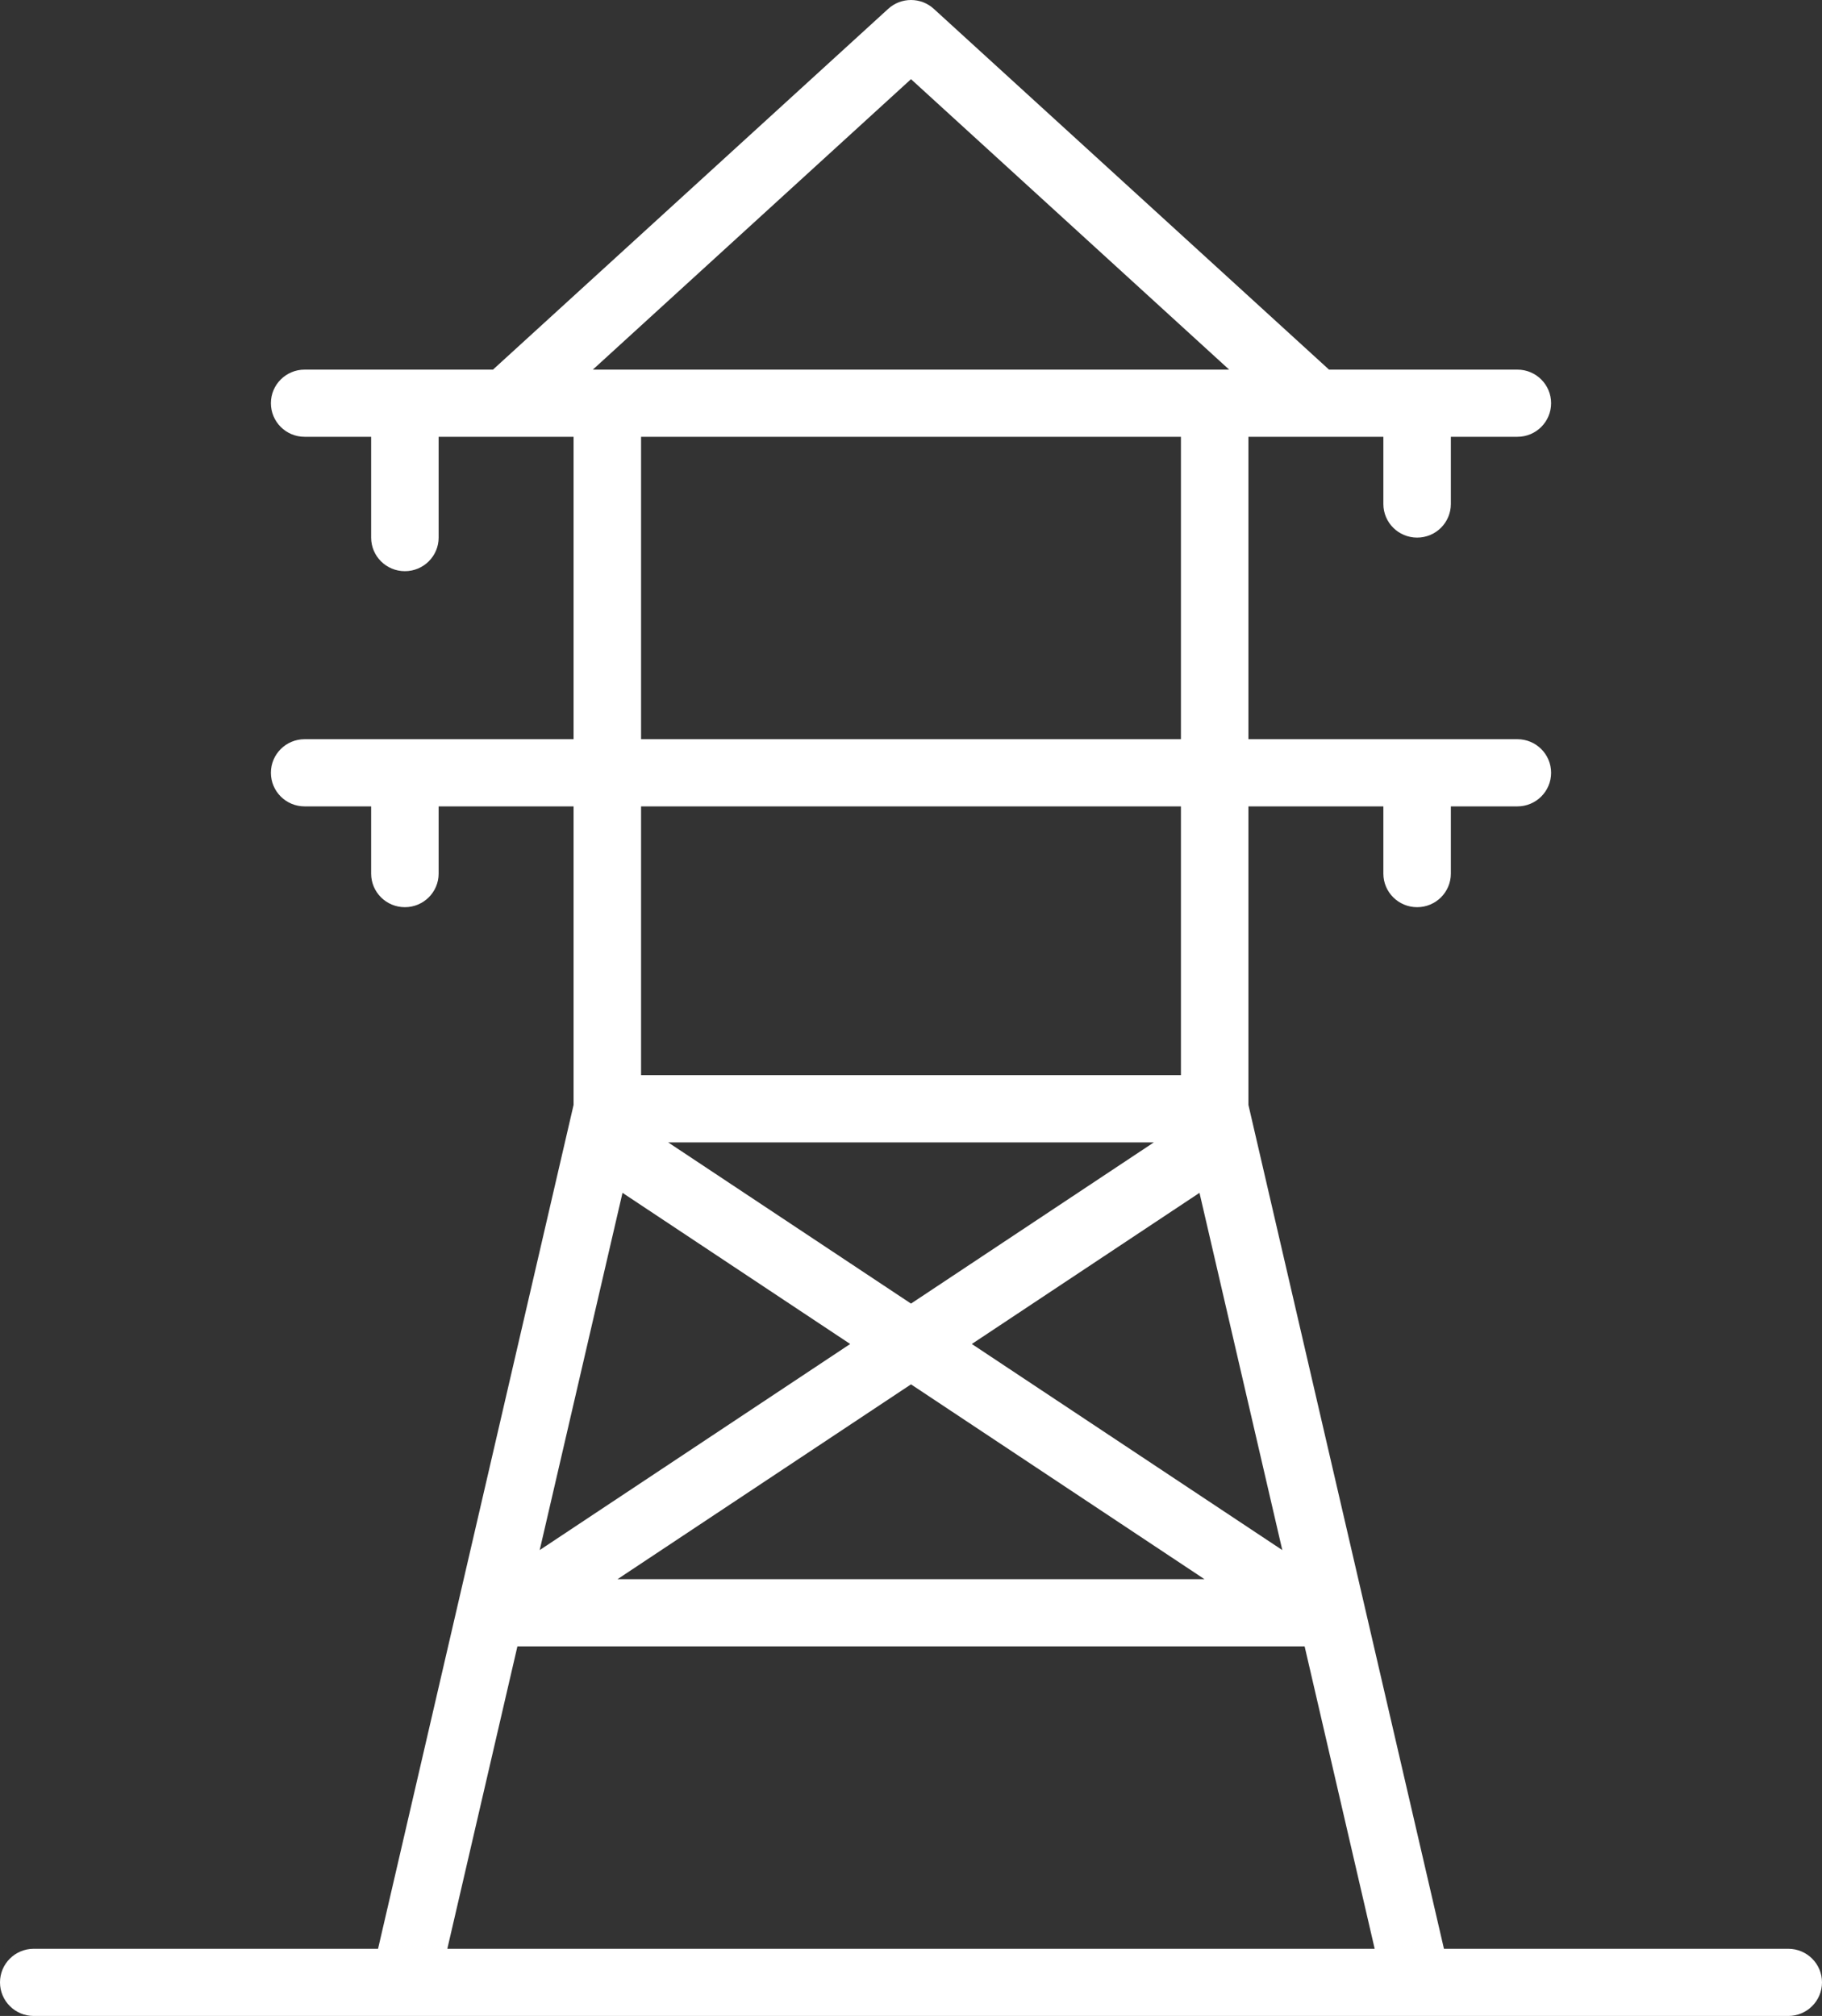 <svg width="47" height="52" viewBox="0 0 47 52" fill="none" xmlns="http://www.w3.org/2000/svg">
<rect x="0" y="0" width="47" height="52" fill="#333333" stroke="none"/>
<path d="M0.87 52H46.13C46.611 52 47 51.612 47 51.133C47 50.655 46.611 50.267 46.13 50.267H37.248L32.204 28.5V20.8H35.685V22.534C35.685 23.012 36.075 23.4 36.556 23.4C37.037 23.4 37.426 23.012 37.426 22.534V20.8H39.142C39.623 20.8 40.012 20.412 40.012 19.933C40.012 19.455 39.623 19.067 39.142 19.067H32.204V11.267H33.944H35.685V13C35.685 13.479 36.075 13.867 36.556 13.867C37.037 13.867 37.426 13.479 37.426 13V11.267H39.142C39.623 11.267 40.012 10.879 40.012 10.4C40.012 9.922 39.623 9.534 39.142 9.534H34.283L24.088 0.228C23.755 -0.076 23.245 -0.076 22.912 0.228L12.717 9.534H7.858C7.377 9.534 6.988 9.922 6.988 10.4C6.988 10.879 7.377 11.267 7.858 11.267H9.574V13.867C9.574 14.345 9.963 14.733 10.444 14.733C10.925 14.733 11.315 14.345 11.315 13.867V11.267H13.056H14.796V19.067H7.858C7.377 19.067 6.988 19.455 6.988 19.933C6.988 20.412 7.377 20.8 7.858 20.8H9.574V22.534C9.574 23.012 9.963 23.4 10.444 23.4C10.925 23.4 11.315 23.012 11.315 22.534V20.8H14.796V28.5L9.752 50.267H0.87C0.389 50.267 0 50.655 0 51.133C0 51.612 0.389 52 0.87 52ZM30.942 30.768L33.078 39.983L25.069 34.667L30.942 30.768ZM23.5 33.625L17.236 29.467H29.764L23.5 33.625ZM16.058 30.768L21.931 34.667L13.922 39.983L16.058 30.768ZM23.5 35.708L31.07 40.733H15.93L23.5 35.708ZM23.5 2.042L31.707 9.534H15.293L23.5 2.042ZM16.537 11.267H30.463V19.067H16.537V11.267ZM30.463 20.8V27.733H16.537V20.8H30.463ZM13.347 42.467H33.654L35.461 50.267H11.539L13.347 42.467Z" fill="white"/>
</svg>
